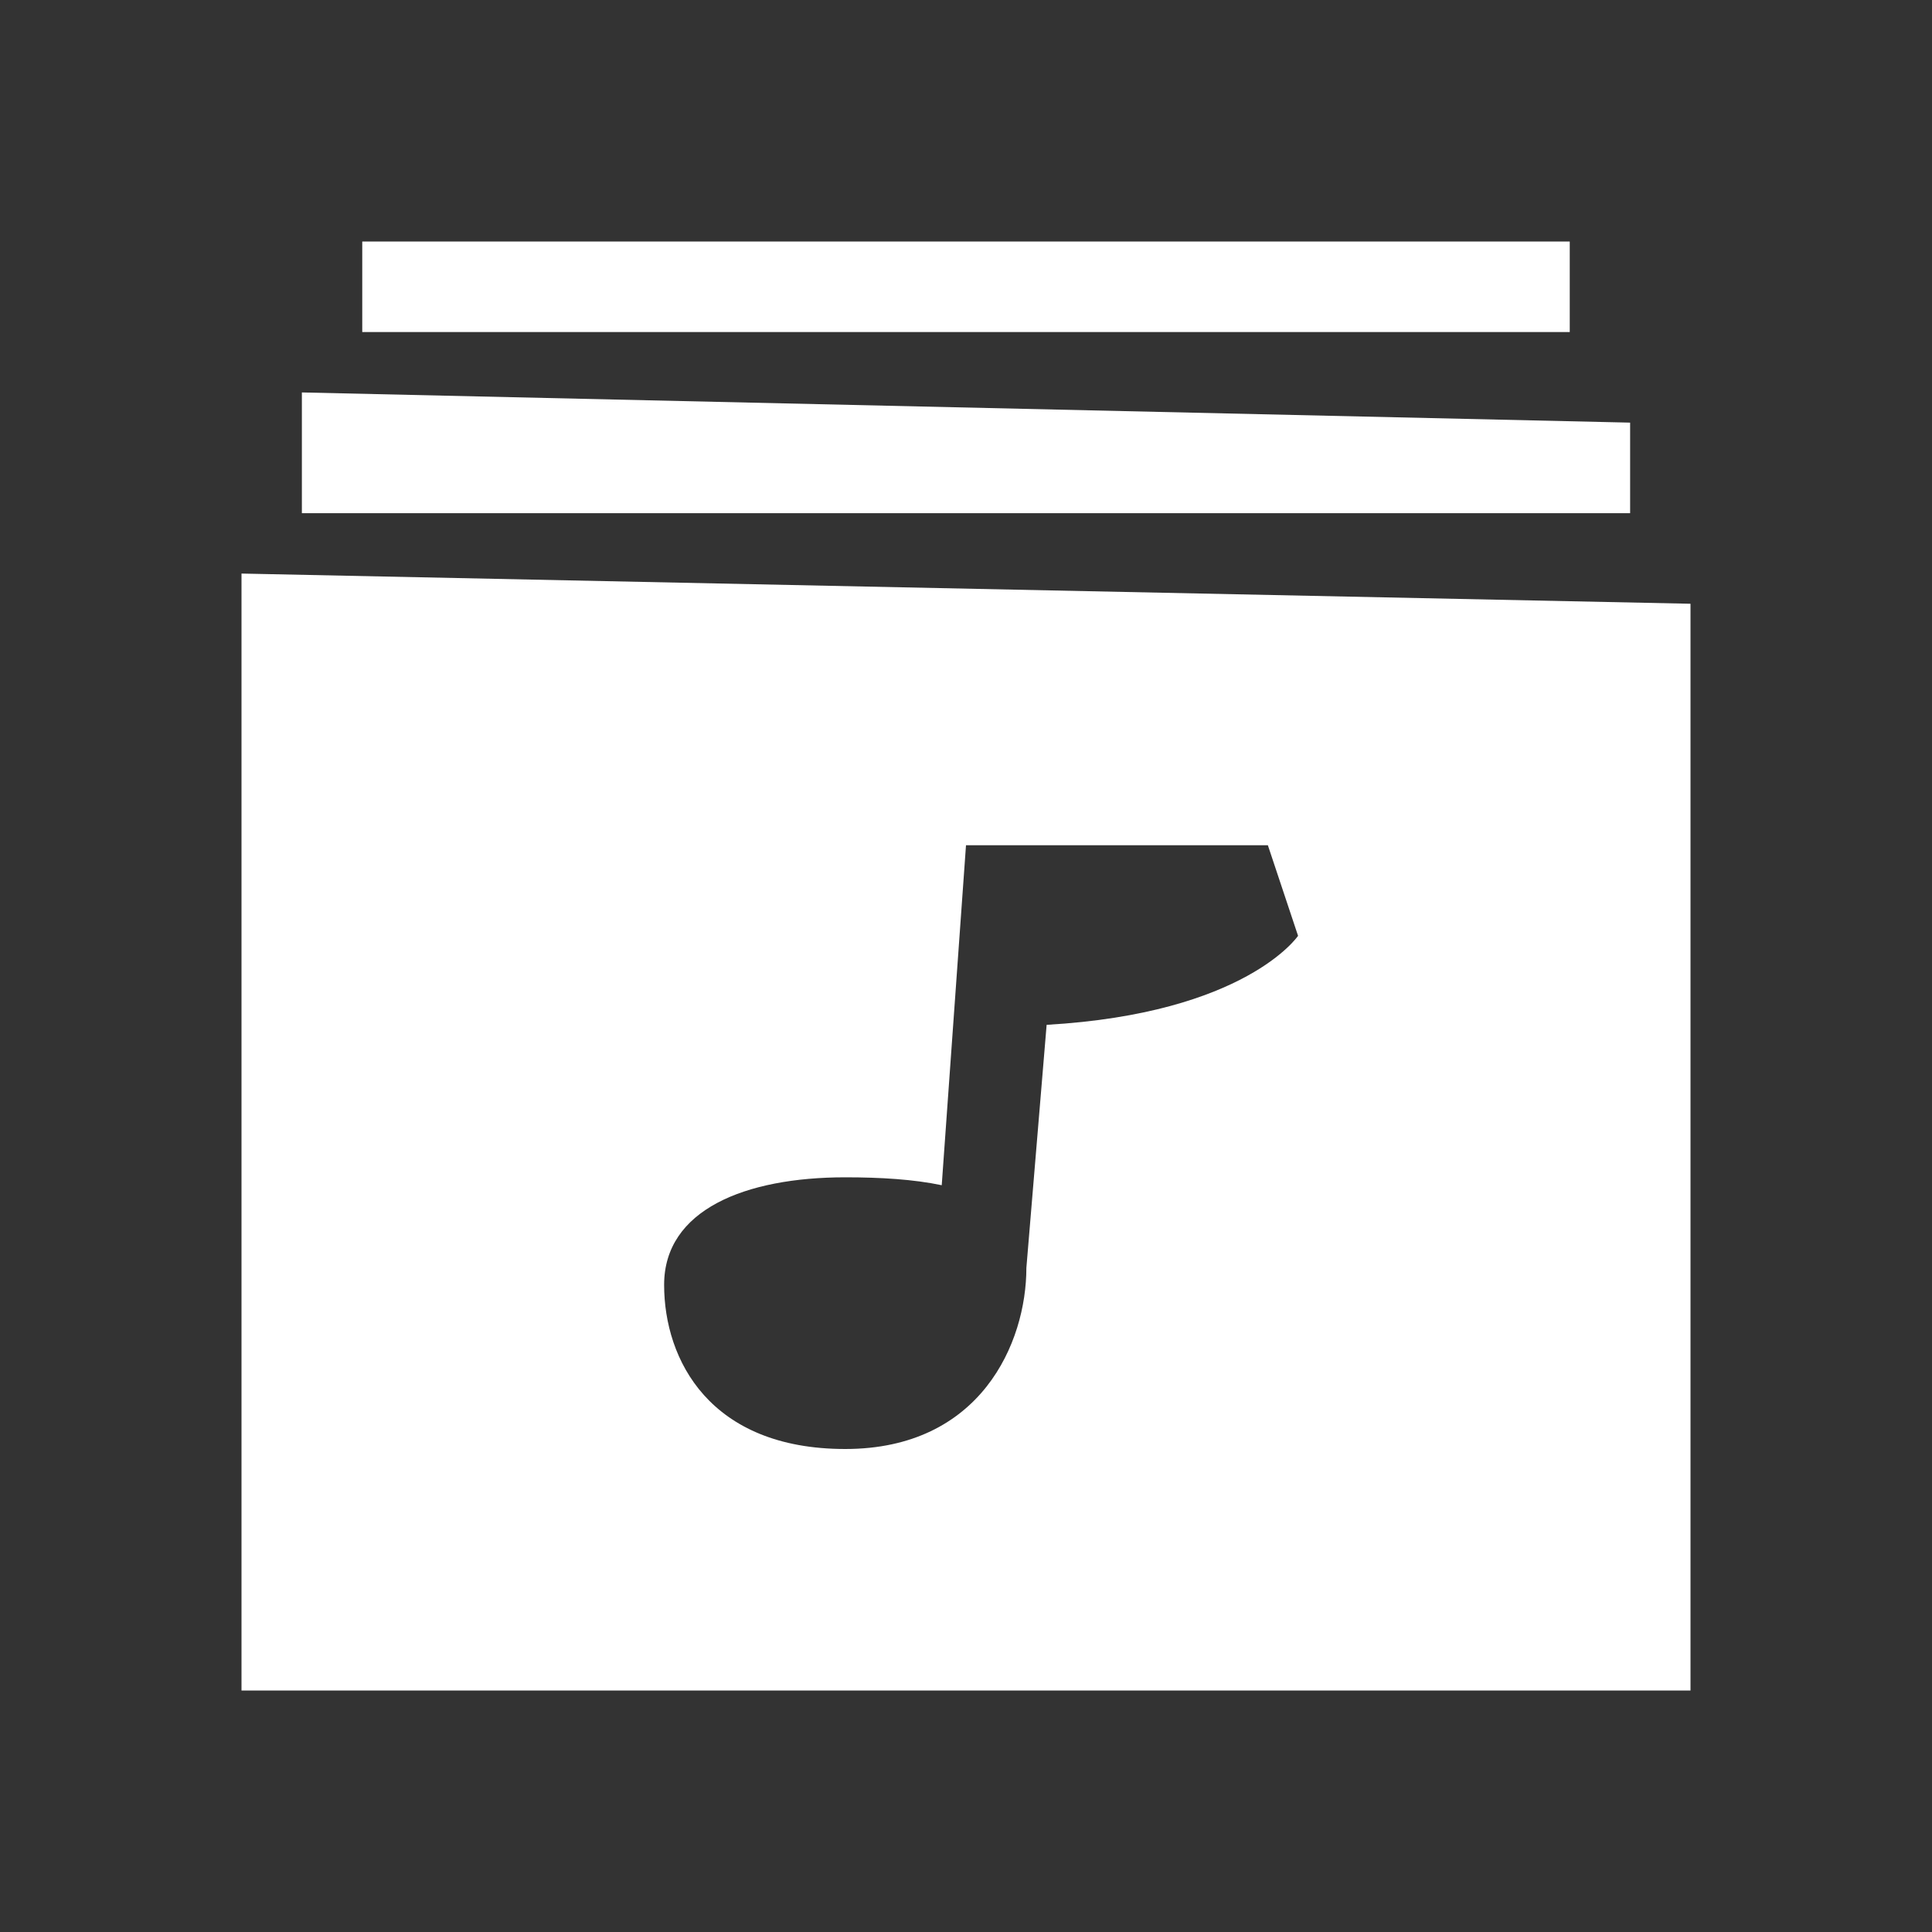 <svg fill="#ffffff" xmlns="http://www.w3.org/2000/svg"  viewBox="0 0 64 64" width="96px" height="96px"><rect x="0" y="0" width="64" height="64" fill="#333333" stroke="none"/><path d="M8 19v37h48V20L8 19zM34.671 33.949L34 42c0 2.485-1.515 6-6 6s-6-2.953-6-5.438C22 40.076 24.686 39 28 39c1.176 0 2.27.067 3.196.262L32 28h10l1 3C43 31 41.275 33.568 34.671 33.949zM10 13v4h44v-3L10 13zM12 8v3h40V8H12z"/></svg>